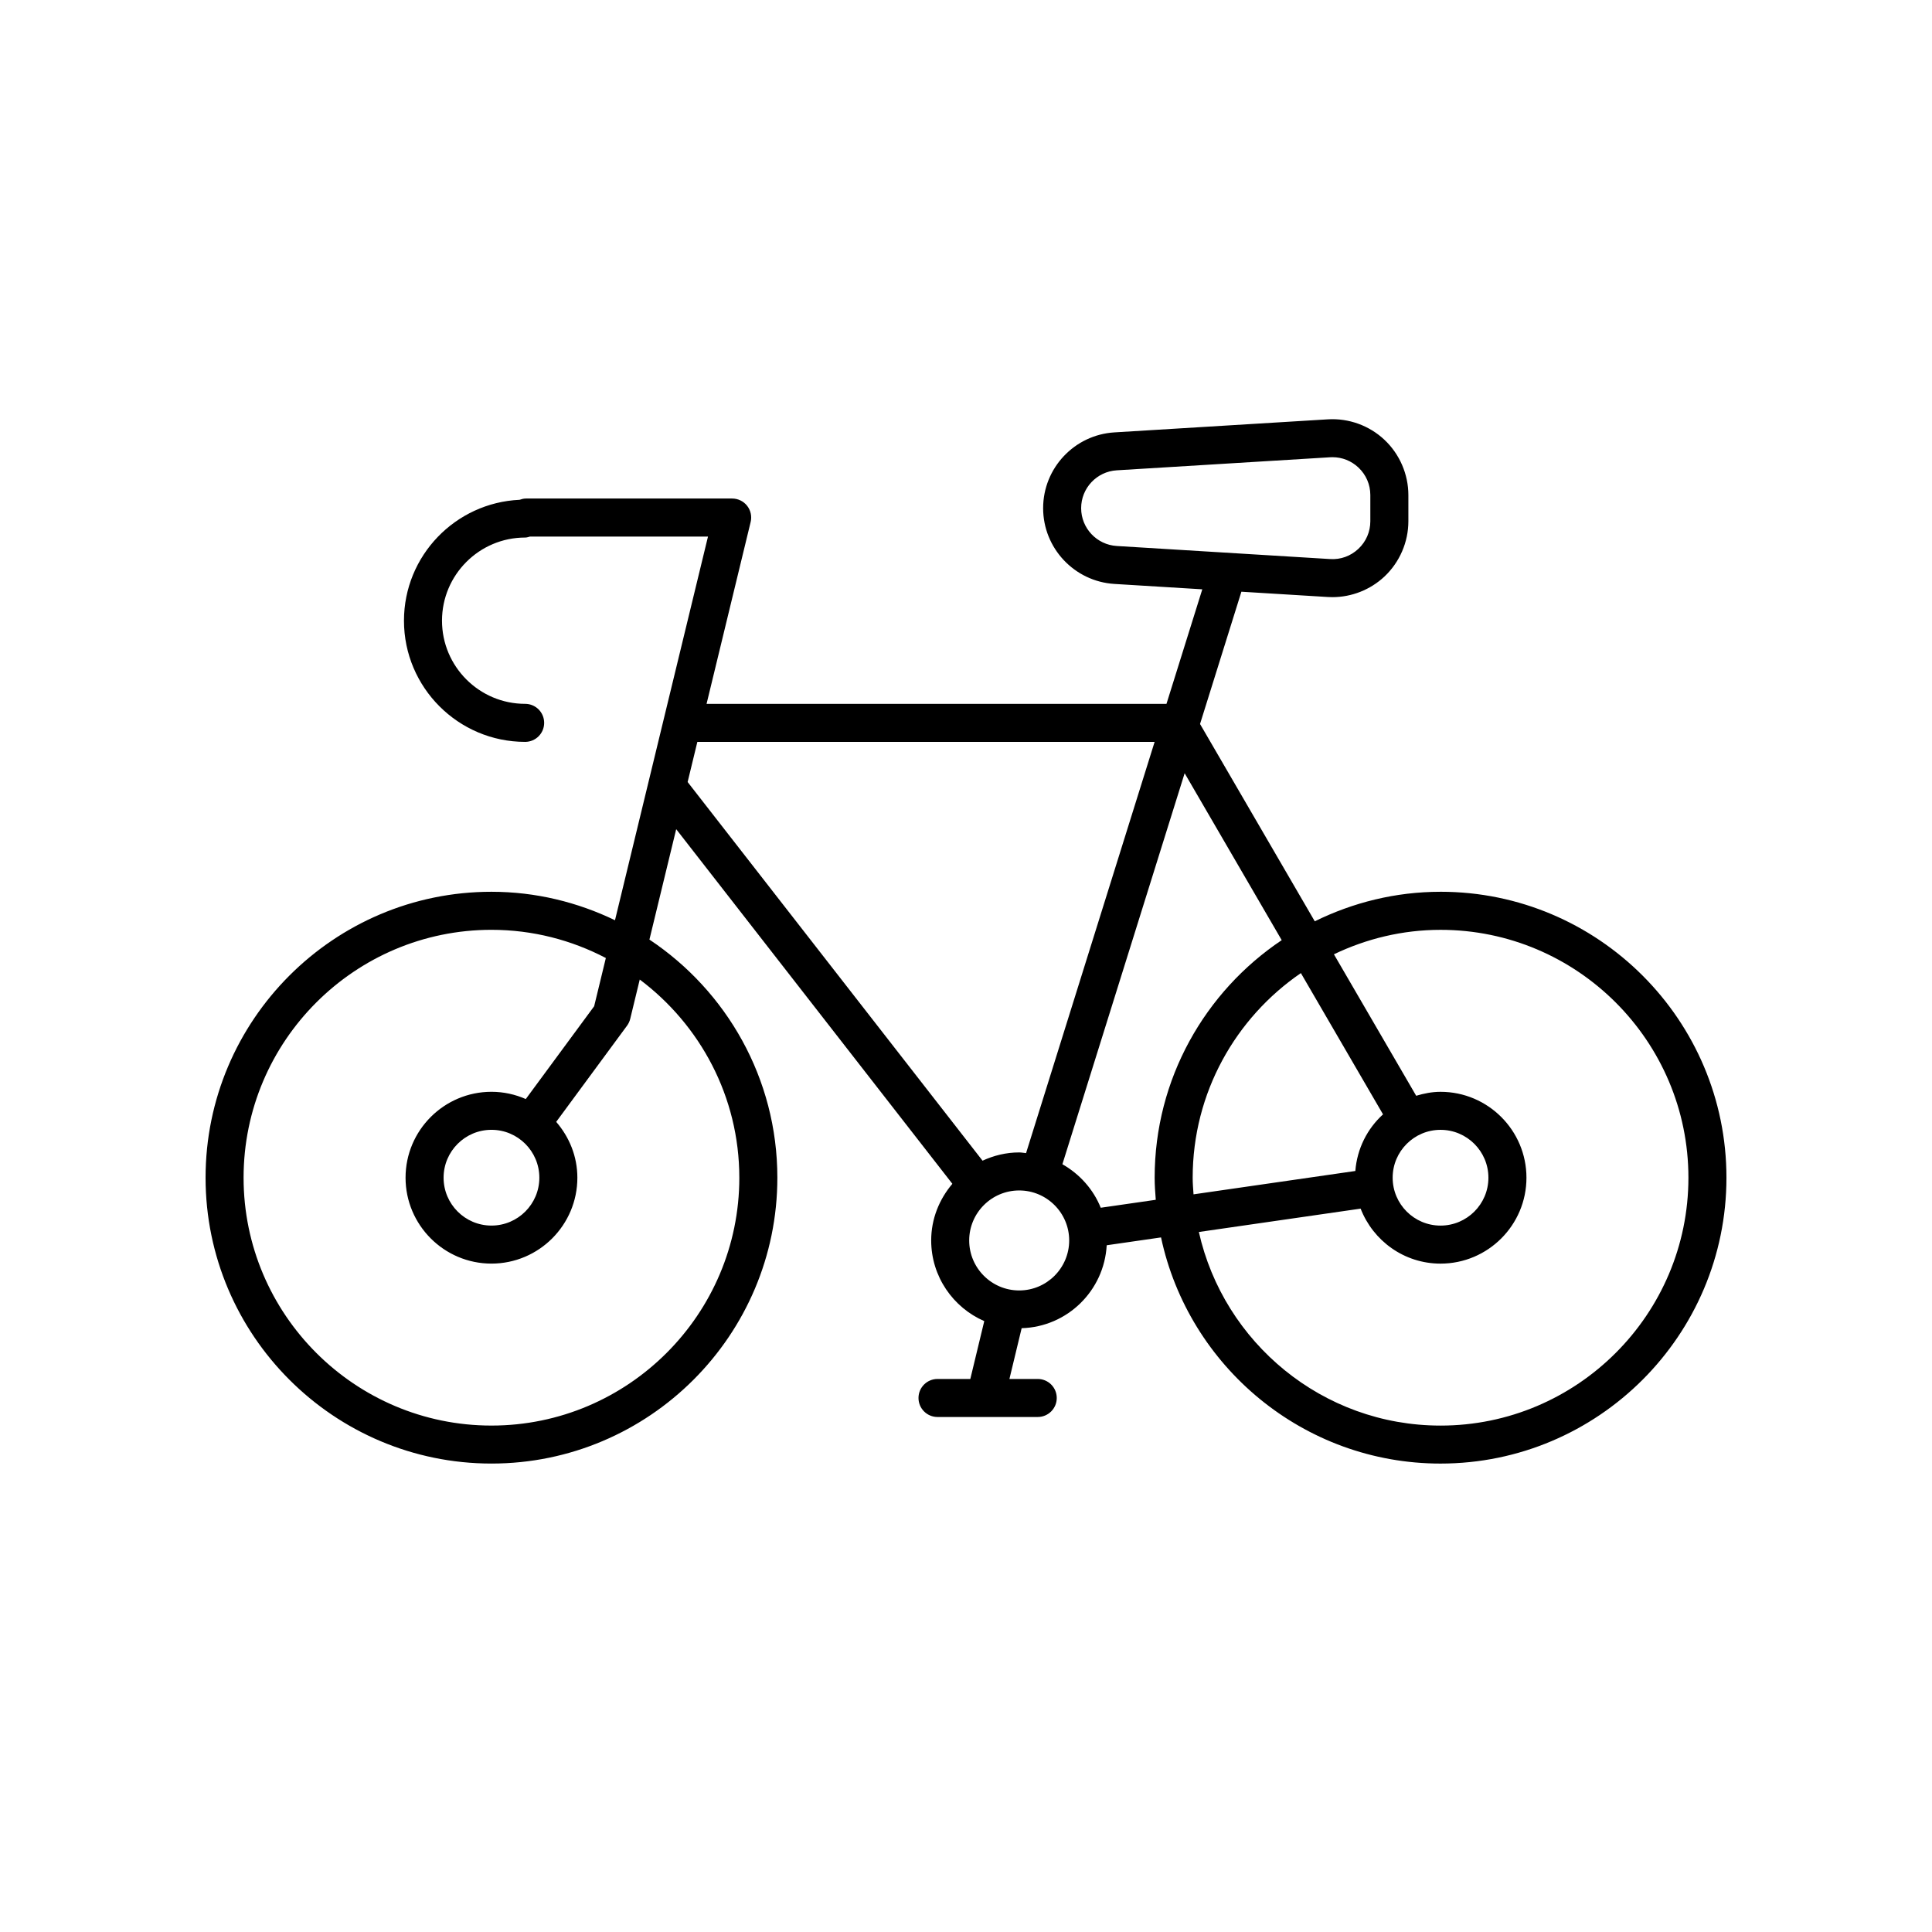 <?xml version="1.0" encoding="UTF-8"?>
<!-- Uploaded to: SVG Repo, www.svgrepo.com, Generator: SVG Repo Mixer Tools -->
<svg fill="#000000" width="800px" height="800px" version="1.1" viewBox="144 144 512 512" xmlns="http://www.w3.org/2000/svg">
 <path d="m525.76 380.33c-11.969 0-23.258 2.867-33.332 7.828l-30.406-52.293 10.961-35.055 22.895 1.402c0.406 0.023 0.812 0.039 1.215 0.039 5.098 0 10.074-1.957 13.805-5.465 4.023-3.789 6.336-9.133 6.336-14.656v-6.918c0-5.523-2.309-10.867-6.336-14.656-4.023-3.789-9.492-5.766-15.02-5.426l-56.539 3.457c-10.598 0.641-18.898 9.461-18.898 20.082 0 10.613 8.301 19.434 18.895 20.082l23.285 1.426-9.492 30.355-121.88-0.004 11.68-48.188c0.363-1.5 0.02-3.086-0.934-4.301-0.957-1.215-2.414-1.922-3.961-1.922h-54.672c-0.59 0-1.137 0.148-1.664 0.336-17.02 0.777-30.641 14.828-30.641 32.039 0 17.707 14.406 32.113 32.113 32.113 2.781 0 5.039-2.254 5.039-5.039s-2.254-5.039-5.039-5.039c-12.148 0-22.035-9.883-22.035-22.035 0-12.152 9.887-22.035 22.035-22.035 0.457 0 0.871-0.145 1.293-0.262h47.164l-24.648 101.68c-9.926-4.785-21.004-7.543-32.738-7.543-41.777-0.004-75.762 33.984-75.762 75.766 0 41.777 33.988 75.762 75.766 75.762 41.777 0 75.762-33.988 75.762-75.762 0-26.309-13.492-49.508-33.902-63.098l7.094-29.258 73.188 93.98c-3.449 4.066-5.613 9.262-5.613 15 0 9.57 5.805 17.797 14.066 21.387l-3.695 15.332h-8.695c-2.781 0-5.039 2.254-5.039 5.039 0 2.785 2.254 5.039 5.039 5.039h26.562c2.781 0 5.039-2.254 5.039-5.039 0-2.785-2.254-5.039-5.039-5.039h-7.504l3.242-13.457c12.117-0.344 21.871-9.945 22.539-21.977l14.398-2.078c7.301 34.199 37.727 59.934 74.07 59.934 41.781-0.004 75.77-33.992 75.77-75.766 0-41.781-33.988-75.77-75.766-75.77zm-85.812-91.637c-5.289-0.324-9.434-4.727-9.434-10.027 0-5.305 4.144-9.707 9.434-10.027l56.543-3.457c0.215-0.016 0.422-0.02 0.633-0.02 2.562 0 4.981 0.961 6.867 2.731 2.035 1.918 3.16 4.516 3.16 7.316v6.918c0 2.801-1.125 5.398-3.16 7.316-2.043 1.914-4.691 2.898-7.5 2.711zm-100.02 167.41c0 36.223-29.465 65.688-65.688 65.688-36.219 0-65.688-29.469-65.688-65.688 0-36.223 29.469-65.691 65.691-65.691 10.938 0 21.234 2.723 30.312 7.473l-3.098 12.781-18.121 24.594c-2.789-1.223-5.859-1.922-9.094-1.922-12.555 0-22.766 10.215-22.766 22.766 0 12.551 10.211 22.766 22.766 22.766 12.555 0 22.766-10.215 22.766-22.766 0-5.676-2.16-10.809-5.609-14.797l18.773-25.488c0.395-0.535 0.68-1.152 0.84-1.801l2.527-10.43c15.98 11.992 26.387 31.039 26.387 52.516zm-52.996 0c0 6.996-5.691 12.688-12.688 12.688-6.996 0-12.688-5.691-12.688-12.688s5.691-12.688 12.688-12.688c6.996-0.004 12.688 5.691 12.688 12.688zm39.297-104.86 2.578-10.633h121.18l-34.07 108.98c-0.609-0.047-1.191-0.184-1.812-0.184-3.481 0-6.75 0.816-9.719 2.188zm87.867 134.74c-7.305 0-13.25-5.945-13.25-13.25 0-7.305 5.945-13.25 13.25-13.25s13.25 5.945 13.25 13.25c-0.004 7.305-5.945 13.25-13.25 13.25zm36.195-24.023-14.582 2.106c-1.977-4.914-5.602-8.934-10.164-11.531l32.398-103.62 25.723 44.238c-20.289 13.609-33.672 36.742-33.672 62.957 0 1.977 0.148 3.918 0.297 5.856zm9.781-5.852c0-22.5 11.379-42.379 28.676-54.227l21.77 37.438c-4.168 3.785-6.871 9.066-7.34 15.004l-42.879 6.191c-0.102-1.461-0.227-2.918-0.227-4.406zm65.688 65.688c-31.277 0-57.469-21.988-64.051-51.305l42.871-6.191c3.301 8.504 11.52 14.574 21.18 14.574 12.555 0 22.766-10.215 22.766-22.766 0-12.551-10.211-22.766-22.766-22.766-2.258 0-4.394 0.43-6.457 1.047l-21.801-37.492c8.574-4.109 18.133-6.481 28.258-6.481 36.219 0 65.688 29.469 65.688 65.691 0 36.219-29.469 65.688-65.688 65.688zm-12.691-65.688c0-6.996 5.691-12.688 12.688-12.688s12.688 5.691 12.688 12.688-5.691 12.688-12.688 12.688c-6.992 0-12.688-5.691-12.688-12.688z"/>
</svg>